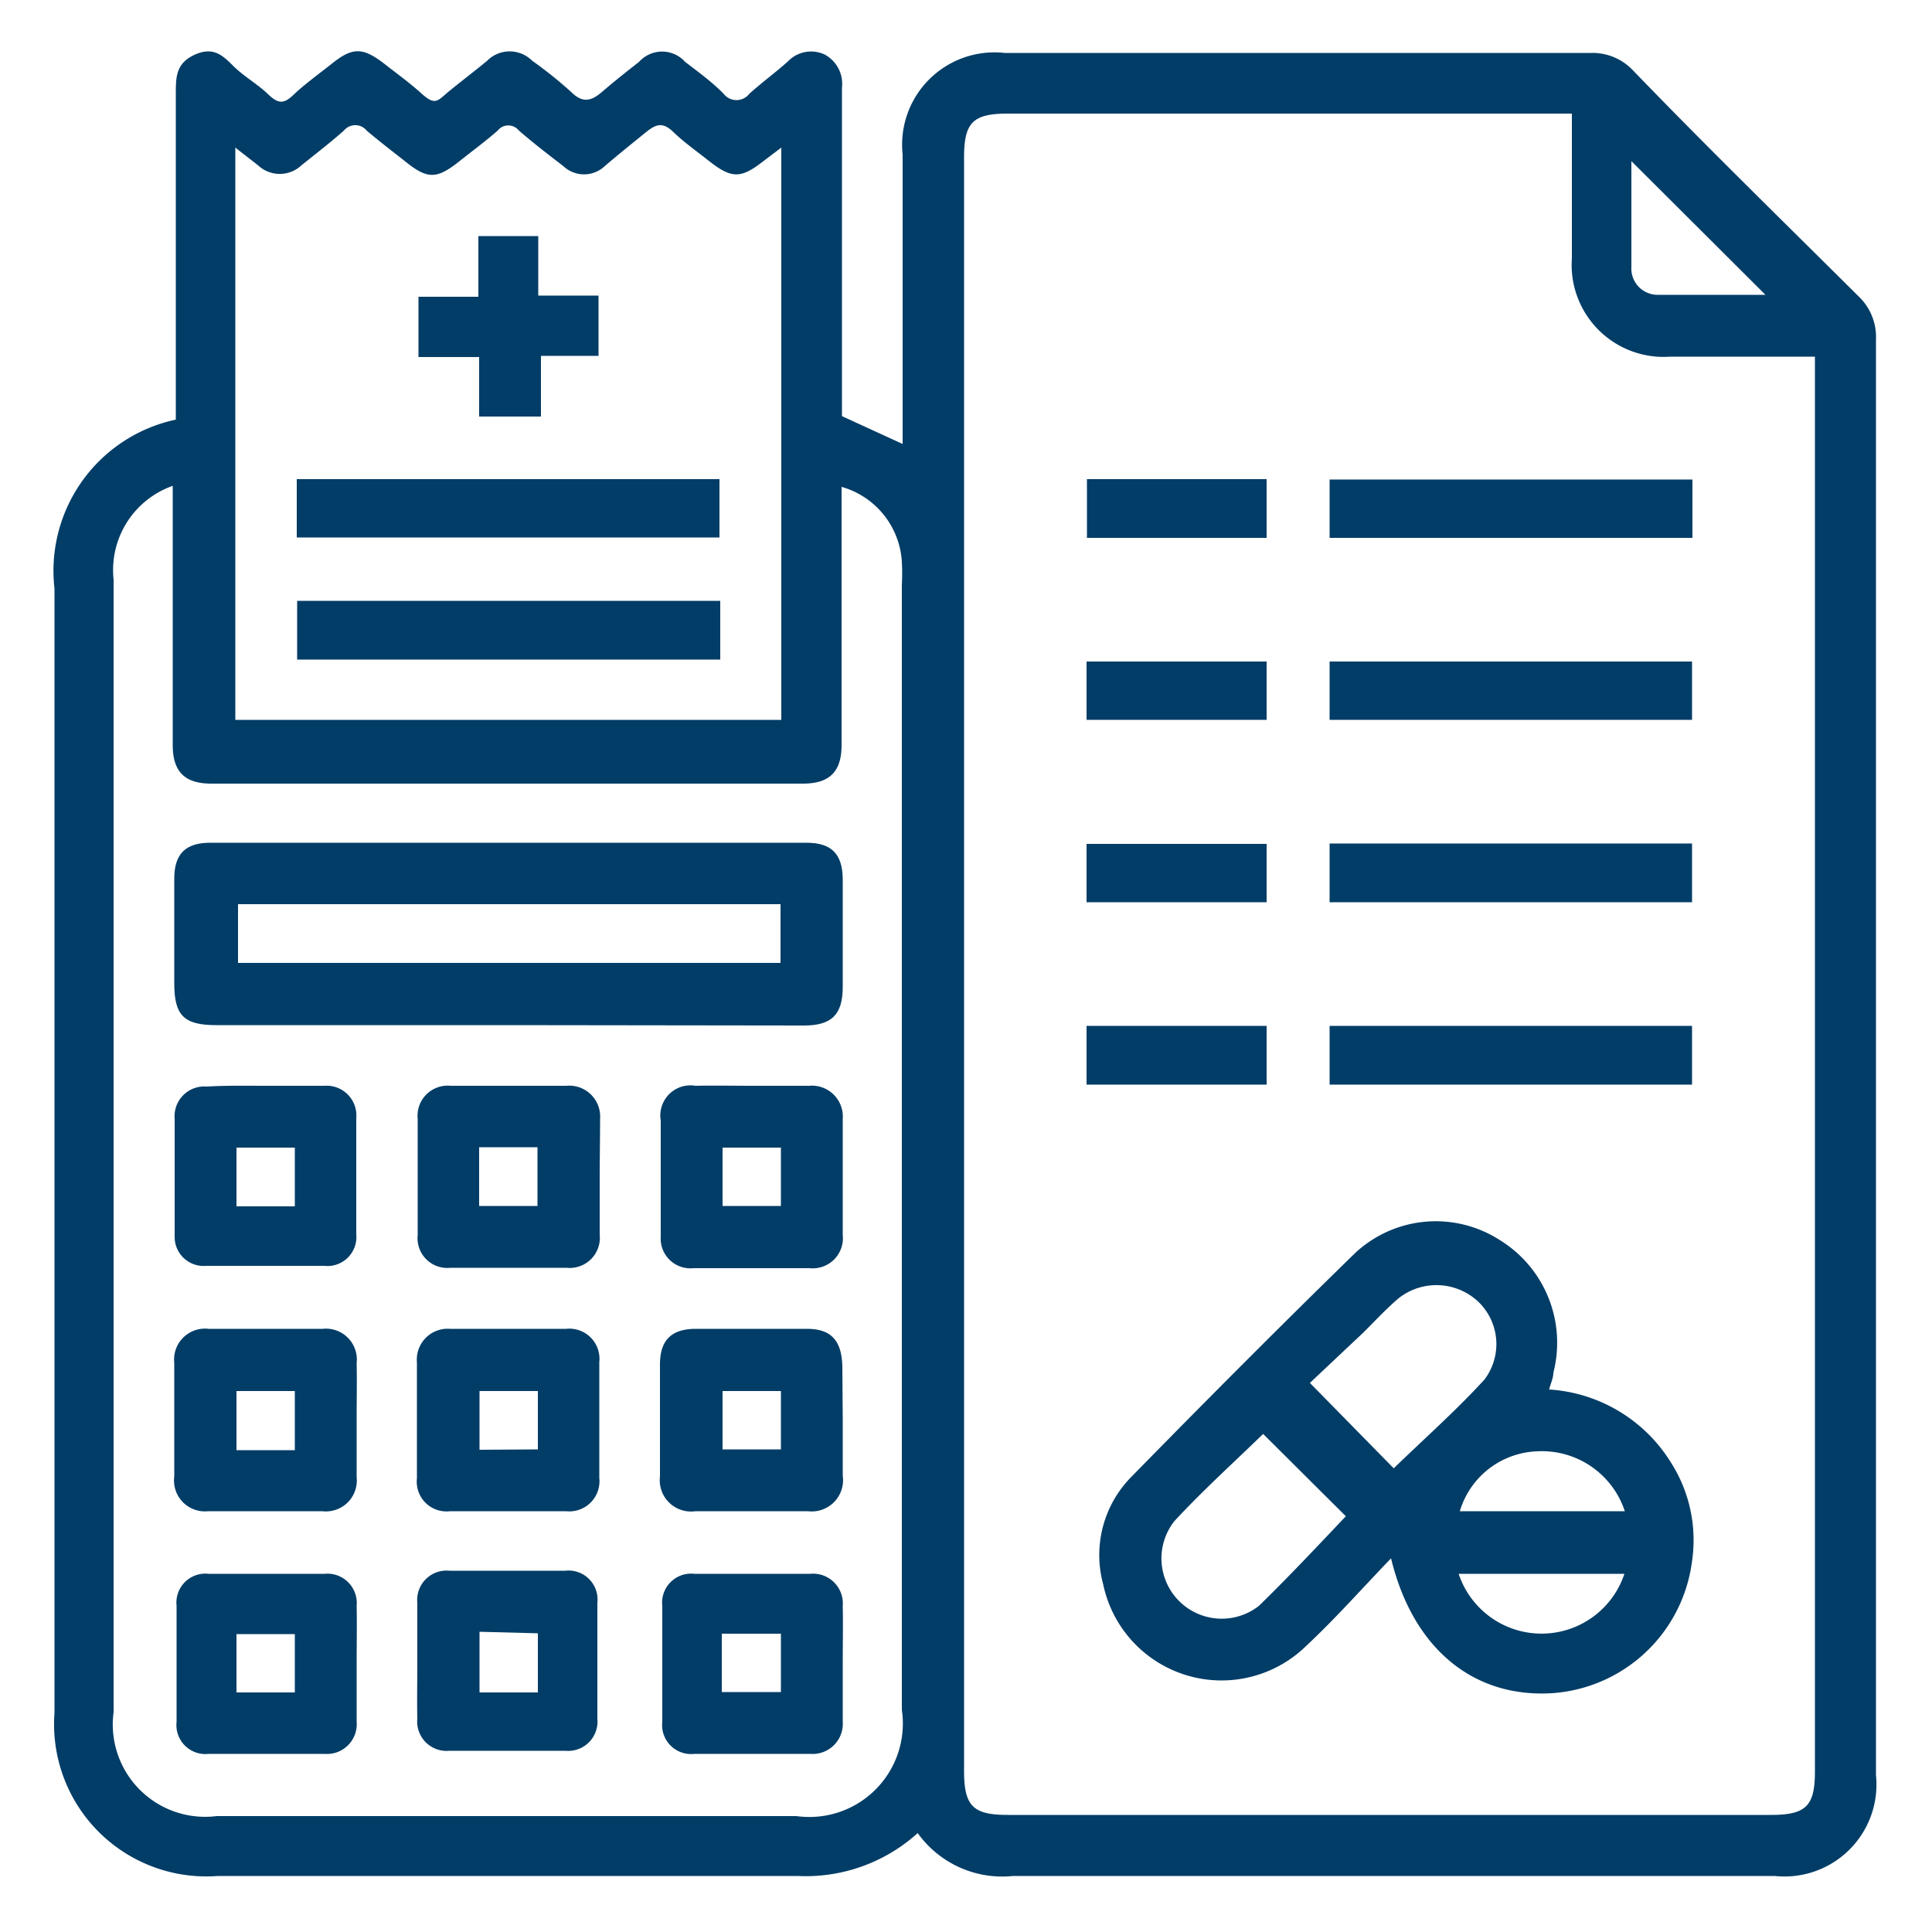 <svg id="Layer_1" data-name="Layer 1" xmlns="http://www.w3.org/2000/svg" viewBox="0 0 50 50"><defs><style>.cls-1{fill:#023d67;}</style></defs><path class="cls-1" d="M23.75,47.44a4.32,4.32,0,0,1-3.11,1.11c-5,0-10,0-15,0a3.94,3.94,0,0,1-4.23-4.22V15.23a4,4,0,0,1,3.14-4.37V2.42c0-.41,0-.78.48-1s.72,0,1,.28.63.47.91.74.42.24.67,0,.66-.54,1-.81c.52-.41.78-.4,1.31,0,.33.26.68.51,1,.8s.4.19.62,0,.72-.57,1.07-.86a.82.82,0,0,1,1.16,0,10.82,10.82,0,0,1,1,.8c.31.31.53.25.82,0s.63-.52.95-.77a.8.8,0,0,1,1.19,0c.35.27.71.53,1,.83a.42.42,0,0,0,.66,0c.33-.3.69-.56,1-.84a.83.83,0,0,1,.95-.18.86.86,0,0,1,.45.86v8.5l1.57.72V4A2.39,2.39,0,0,1,26,1.37H41.17a1.44,1.44,0,0,1,1.09.45c1.93,2,3.88,3.9,5.83,5.84a1.45,1.45,0,0,1,.46,1.13q0,18.57,0,37.15a2.38,2.38,0,0,1-2.62,2.61H26.22A2.69,2.69,0,0,1,23.75,47.44ZM40.68,2.94H26.08c-.9,0-1.13.23-1.13,1.13V45.83c0,.91.23,1.14,1.13,1.14H45.83c.91,0,1.14-.23,1.14-1.12V9.23H43.23a2.38,2.38,0,0,1-2.55-2.54ZM4.51,12.56A2.31,2.31,0,0,0,2.94,15V44.31A2.39,2.39,0,0,0,5.61,47h15a2.42,2.42,0,0,0,2.73-2.75V15.13a5.81,5.81,0,0,0,0-.59,2.15,2.15,0,0,0-1.56-1.94v6.68c0,.67-.29,1-1,1H5.47c-.67,0-1-.29-1-1V12.56ZM20.22,3.82l-.45.34c-.6.47-.83.47-1.43,0-.3-.24-.63-.47-.91-.74s-.45-.21-.71,0S16,4,15.65,4.3a.78.78,0,0,1-1.07,0c-.39-.3-.78-.6-1.15-.92a.35.35,0,0,0-.55,0c-.32.28-.66.53-1,.8-.58.46-.82.46-1.39,0-.33-.26-.67-.52-1-.8a.38.38,0,0,0-.59,0c-.35.31-.73.6-1.1.9a.82.82,0,0,1-1.12,0l-.59-.46V18.63H20.22Zm22,.35c0,.92,0,1.83,0,2.74a.68.68,0,0,0,.67.72c.93,0,1.87,0,2.8,0Z"/><path class="cls-1" d="M36,40.33c-.78.81-1.45,1.57-2.19,2.26A3.13,3.13,0,0,1,28.55,41a2.88,2.88,0,0,1,.73-2.78c1.91-1.95,3.84-3.89,5.8-5.8a3.06,3.06,0,0,1,3.73-.33,3.12,3.12,0,0,1,1.39,3.44c0,.13-.06.25-.11.43a4,4,0,0,1,3.16,1.9,3.73,3.73,0,0,1,.54,2.54,3.92,3.92,0,0,1-3.63,3.42C38.14,43.94,36.57,42.68,36,40.33ZM36.07,38c.77-.75,1.6-1.48,2.35-2.3a1.52,1.52,0,0,0-.15-2,1.58,1.58,0,0,0-2.1-.08c-.31.27-.59.57-.88.86L33.9,35.79Zm-1.23,1.25-2.15-2.14c-.75.73-1.56,1.46-2.3,2.26a1.56,1.56,0,0,0,2.19,2.19C33.37,40.79,34.11,40,34.84,39.23Zm7.21-.14a2.26,2.26,0,0,0-2.27-1.55,2.17,2.17,0,0,0-2,1.55Zm0,1.62H37.75a2.26,2.26,0,0,0,4.29,0Z"/><path class="cls-1" d="M34.41,28.07V26.55h9.38v1.52Z"/><path class="cls-1" d="M34.41,23.35V21.83h9.38v1.52Z"/><path class="cls-1" d="M34.41,18.63V17.12h9.38v1.51Z"/><path class="cls-1" d="M43.8,12.41v1.51H34.41V12.41Z"/><path class="cls-1" d="M28.12,23.35V21.84h4.66v1.51Z"/><path class="cls-1" d="M28.12,18.63V17.12h4.66v1.51Z"/><path class="cls-1" d="M28.13,12.4h4.65v1.52H28.13Z"/><path class="cls-1" d="M28.12,28.07V26.55h4.66v1.52Z"/><path class="cls-1" d="M13.16,26.53H5.59c-.83,0-1.08-.25-1.08-1.08V22.74c0-.64.29-.93.93-.93H20.87c.65,0,.93.29.94.93v2.8c0,.71-.28,1-1,1Zm-7-3.13v1.52H20.2V23.4Z"/><path class="cls-1" d="M6.87,28.1c.51,0,1,0,1.53,0a.77.77,0,0,1,.82.84c0,1,0,2,0,3a.75.75,0,0,1-.83.82c-1,0-2,0-3.05,0A.75.75,0,0,1,4.52,32c0-1,0-2,0-3.05a.77.77,0,0,1,.83-.83C5.86,28.09,6.37,28.1,6.87,28.1Zm.76,3.12V29.7H6.12v1.52Z"/><path class="cls-1" d="M15.52,30.48c0,.49,0,1,0,1.47a.78.78,0,0,1-.86.86q-1.5,0-3,0a.77.77,0,0,1-.85-.85q0-1.5,0-3a.78.78,0,0,1,.85-.86c1,0,2,0,3,0a.8.8,0,0,1,.87.86C15.53,29.46,15.52,30,15.52,30.48Zm-3.12-.79v1.52h1.51V29.69Z"/><path class="cls-1" d="M21.81,43.09c0,.49,0,1,0,1.47a.78.78,0,0,1-.84.83c-1,0-2,0-3,0a.75.75,0,0,1-.83-.83c0-1,0-2,0-3a.75.75,0,0,1,.83-.83c1,0,2,0,3,0a.77.77,0,0,1,.84.83C21.82,42,21.81,42.56,21.81,43.09Zm-3.13.7h1.53V42.28H18.68Z"/><path class="cls-1" d="M10.8,43c0-.51,0-1,0-1.52a.76.76,0,0,1,.83-.83c1,0,2,0,3,0a.75.75,0,0,1,.83.83c0,1,0,2,0,3a.76.76,0,0,1-.83.83c-1,0-2,0-3,0a.76.76,0,0,1-.83-.83C10.79,44.05,10.8,43.55,10.8,43Zm1.61-.77V43.8h1.51V42.27Z"/><path class="cls-1" d="M9.23,43.09c0,.49,0,1,0,1.47a.77.77,0,0,1-.83.83c-1,0-2,0-3,0a.75.75,0,0,1-.83-.83c0-1,0-2,0-3a.75.75,0,0,1,.83-.83c1,0,2,0,3,0a.76.76,0,0,1,.83.83C9.24,42,9.23,42.56,9.23,43.09Zm-1.6-.8H6.12V43.8H7.63Z"/><path class="cls-1" d="M19.47,28.1c.49,0,1,0,1.47,0a.8.8,0,0,1,.87.86c0,1,0,2,0,3a.78.78,0,0,1-.86.86c-1,0-2,0-3,0A.77.77,0,0,1,17.1,32q0-1.5,0-3A.78.78,0,0,1,18,28.1C18.45,28.09,19,28.1,19.47,28.1Zm.74,1.6H18.7v1.51h1.51Z"/><path class="cls-1" d="M21.81,36.76c0,.48,0,1,0,1.43a.81.81,0,0,1-.9.92H18a.81.81,0,0,1-.92-.9v-2.9c0-.62.29-.91.9-.92h2.9c.63,0,.91.3.92,1ZM20.21,36H18.7v1.51h1.51Z"/><path class="cls-1" d="M13.18,34.39h1.47a.78.78,0,0,1,.86.86c0,1,0,2,0,3a.78.78,0,0,1-.86.86c-1,0-2,0-3,0a.77.77,0,0,1-.86-.85c0-1,0-2,0-3a.8.8,0,0,1,.86-.87Zm.74,3.12V36H12.41v1.52Z"/><path class="cls-1" d="M9.23,36.71c0,.51,0,1,0,1.52a.8.8,0,0,1-.89.88H5.39a.8.8,0,0,1-.88-.9q0-1.47,0-2.94a.8.8,0,0,1,.89-.88H8.35a.8.8,0,0,1,.88.89C9.24,35.76,9.23,36.23,9.23,36.71Zm-1.6.82V36H6.12v1.53Z"/><path class="cls-1" d="M18.64,15.55v1.52H7.69V15.55Z"/><path class="cls-1" d="M7.68,13.91V12.4H18.62v1.51Z"/><path class="cls-1" d="M12.38,7.68V6.11h1.55V7.65h1.56V9.21H14v1.57H12.4V9.24H10.83V7.68Z"/></svg>